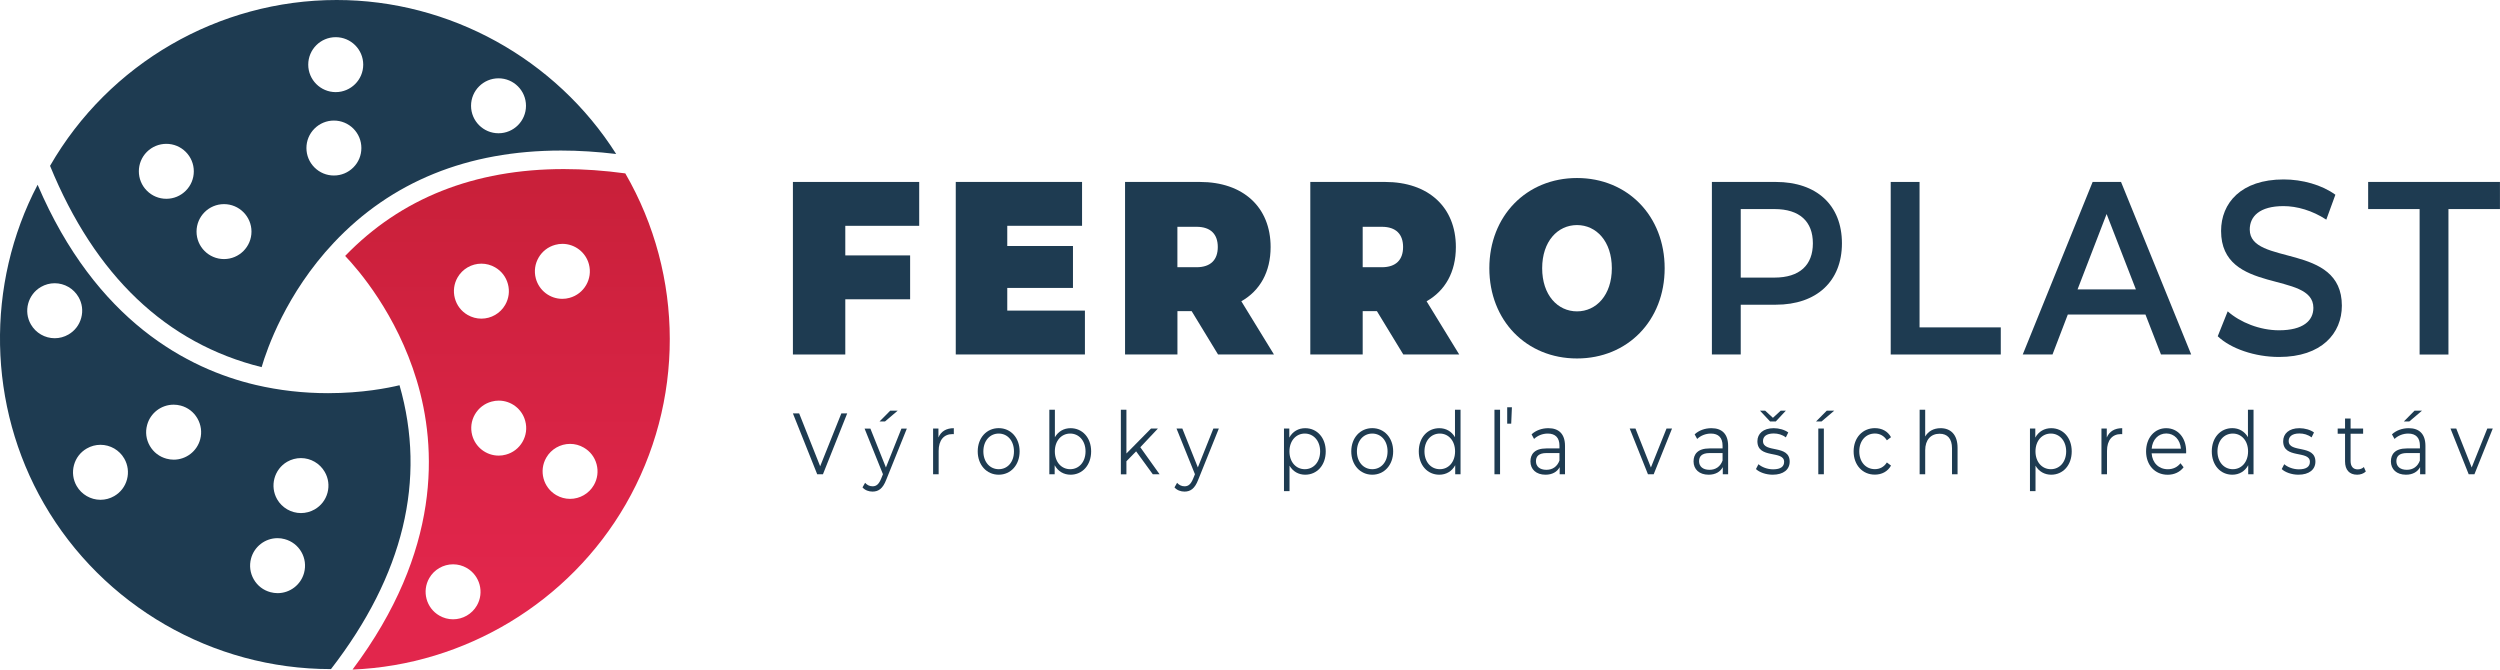 <?xml version="1.0" encoding="utf-8"?>
<!-- Generator: Adobe Illustrator 24.3.0, SVG Export Plug-In . SVG Version: 6.00 Build 0)  -->
<svg version="1.1" id="Layer_1" xmlns="http://www.w3.org/2000/svg" xmlns:xlink="http://www.w3.org/1999/xlink" x="0px" y="0px"
	 viewBox="0 0 56.693 15.184" style="enable-background:new 0 0 56.693 15.184;" xml:space="preserve">
<style type="text/css">
	.st0{fill:#1E3B51;}
	.st1{fill:url(#SVGID_1_);}
</style>
<g>
	<path class="st0" d="M5.933,8.326C3.77,7.789,2.156,6.254,1.135,3.761C2.471,1.44,4.957,0,7.635,0c2.56,0,4.97,1.333,6.338,3.492
		c-0.428-0.051-0.847-0.078-1.249-0.078c-2.118,0-3.853,0.705-5.157,2.093C6.486,6.658,6.051,7.921,5.933,8.326z M5.08,4.629
		c-0.344,0-0.623,0.279-0.623,0.623S4.736,5.875,5.08,5.875s0.623-0.279,0.623-0.623S5.423,4.629,5.08,4.629z M3.772,3.262
		c-0.166,0-0.323,0.065-0.441,0.182c-0.243,0.243-0.243,0.638,0,0.881c0.118,0.118,0.274,0.183,0.441,0.183
		c0.167,0,0.323-0.065,0.441-0.183C4.33,4.208,4.395,4.052,4.395,3.885c0-0.166-0.065-0.323-0.183-0.441
		C4.095,3.327,3.938,3.262,3.772,3.262z M7.572,2.734c-0.166,0-0.323,0.065-0.441,0.183C7.014,3.034,6.949,3.191,6.949,3.357
		c0,0.166,0.065,0.323,0.182,0.44c0.118,0.118,0.274,0.183,0.441,0.183s0.323-0.065,0.441-0.183c0.118-0.118,0.182-0.274,0.182-0.44
		c0-0.167-0.065-0.323-0.182-0.441C7.895,2.799,7.738,2.734,7.572,2.734z M11.305,1.776c-0.344,0-0.623,0.279-0.623,0.623
		s0.279,0.623,0.623,0.623s0.623-0.279,0.623-0.623S11.649,1.776,11.305,1.776z M7.613,0.843c-0.344,0-0.623,0.279-0.623,0.623
		S7.27,2.089,7.613,2.089S8.237,1.81,8.237,1.466S7.957,0.843,7.613,0.843z"/>
	<path class="st0" d="M7.496,15.173c-2.673,0-5.163-1.436-6.498-3.749c-1.28-2.217-1.33-4.971-0.145-7.234
		c1.324,3.098,3.414,4.18,4.949,4.54C6.328,8.853,6.879,8.916,7.44,8.916c0.777,0,1.367-0.119,1.62-0.18
		c0.616,2.141,0.093,4.307-1.555,6.438H7.496z M6.294,12.204c-0.281,0-0.529,0.19-0.601,0.462c-0.043,0.161-0.021,0.329,0.062,0.473
		c0.083,0.144,0.217,0.247,0.378,0.29c0.053,0.014,0.107,0.022,0.162,0.022c0.281,0,0.529-0.19,0.601-0.462
		c0.043-0.161,0.021-0.329-0.062-0.473s-0.218-0.247-0.379-0.29C6.403,12.211,6.349,12.204,6.294,12.204z M6.824,10.388
		c-0.109,0-0.216,0.029-0.311,0.083c-0.297,0.172-0.399,0.554-0.228,0.852c0.111,0.192,0.318,0.312,0.54,0.312
		c0.109,0,0.216-0.029,0.311-0.083c0.144-0.083,0.248-0.217,0.291-0.378c0.043-0.161,0.021-0.329-0.063-0.473
		C7.253,10.508,7.046,10.388,6.824,10.388z M2.278,10.087c-0.109,0-0.216,0.029-0.311,0.084c-0.144,0.083-0.247,0.217-0.29,0.378
		c-0.043,0.161-0.021,0.329,0.062,0.473c0.111,0.192,0.318,0.312,0.54,0.312c0.109,0,0.216-0.029,0.311-0.084
		c0.144-0.083,0.247-0.217,0.29-0.378c0.043-0.161,0.021-0.329-0.062-0.473C2.707,10.206,2.501,10.087,2.278,10.087z M3.937,9.177
		c-0.281,0-0.529,0.19-0.601,0.462C3.292,9.8,3.314,9.967,3.398,10.112s0.218,0.247,0.379,0.29c0.053,0.014,0.107,0.022,0.162,0.022
		c0.281,0,0.529-0.19,0.601-0.462C4.583,9.801,4.56,9.633,4.477,9.489C4.394,9.344,4.26,9.241,4.099,9.198
		C4.046,9.184,3.991,9.177,3.937,9.177z M1.24,6.423c-0.109,0-0.216,0.029-0.311,0.084c-0.298,0.172-0.4,0.554-0.228,0.851
		C0.812,7.551,1.019,7.67,1.241,7.67c0.109,0,0.216-0.029,0.311-0.084c0.144-0.083,0.247-0.217,0.29-0.378
		C1.886,7.047,1.864,6.879,1.78,6.735C1.669,6.543,1.462,6.423,1.24,6.423z"/>
	<linearGradient id="SVGID_1_" gradientUnits="userSpaceOnUse" x1="11.508" y1="13.627" x2="11.508" y2="4.209">
		<stop  offset="0.024" style="stop-color:#E2264C"/>
		<stop  offset="1" style="stop-color:#C9203A"/>
	</linearGradient>
	<path class="st1" d="M7.994,15.184c2.021-2.696,1.913-5.047,1.457-6.556C8.995,7.117,8.119,6.109,7.827,5.804
		c1.261-1.307,2.929-1.97,4.96-1.97c0.446,0,0.914,0.033,1.393,0.098c1.342,2.318,1.346,5.191,0.007,7.509
		C12.907,13.658,10.547,15.079,7.994,15.184z M10.275,12.797c-0.222,0-0.429,0.119-0.54,0.312c-0.172,0.298-0.069,0.68,0.228,0.851
		c0.095,0.055,0.202,0.084,0.311,0.084c0.222,0,0.429-0.119,0.54-0.312c0.172-0.297,0.069-0.679-0.228-0.851
		C10.492,12.826,10.384,12.797,10.275,12.797z M12.928,10.066c-0.222,0-0.429,0.119-0.54,0.312c-0.172,0.298-0.069,0.68,0.228,0.851
		c0.095,0.055,0.202,0.084,0.311,0.084c0.222,0,0.429-0.119,0.54-0.312c0.083-0.144,0.105-0.312,0.062-0.473
		c-0.043-0.161-0.146-0.295-0.291-0.378C13.144,10.095,13.037,10.066,12.928,10.066z M11.311,9.085
		c-0.054,0-0.109,0.007-0.162,0.022c-0.161,0.043-0.295,0.146-0.379,0.29c-0.083,0.144-0.105,0.312-0.062,0.473
		c0.073,0.272,0.32,0.462,0.601,0.462c0.054,0,0.109-0.007,0.162-0.022c0.161-0.043,0.295-0.146,0.378-0.29
		c0.083-0.144,0.106-0.312,0.062-0.473C11.84,9.275,11.592,9.085,11.311,9.085z M10.917,5.979c-0.222,0-0.429,0.119-0.54,0.312
		c-0.083,0.144-0.105,0.312-0.062,0.473c0.043,0.161,0.146,0.295,0.29,0.378c0.095,0.055,0.202,0.084,0.311,0.084
		c0.222,0,0.429-0.119,0.54-0.312c0.083-0.144,0.106-0.312,0.062-0.473c-0.043-0.161-0.146-0.295-0.29-0.378
		C11.133,6.008,11.026,5.979,10.917,5.979z M12.754,5.53c-0.054,0-0.109,0.007-0.162,0.022c-0.332,0.089-0.53,0.431-0.441,0.763
		c0.073,0.272,0.32,0.462,0.601,0.462c0.054,0,0.109-0.007,0.162-0.022c0.332-0.089,0.53-0.431,0.441-0.763
		C13.283,5.72,13.035,5.53,12.754,5.53z"/>
	<g>
		<g>
			<path class="st0" d="M19.169,5.121v0.671h1.47v0.995h-1.47v1.252h-1.188V4.126h2.864v0.995H19.169z"/>
			<path class="st0" d="M24.603,7.044v0.995h-2.929V4.126h2.864v0.995h-1.696v0.458h1.49v0.95h-1.49v0.514H24.603z"/>
			<path class="st0" d="M27.023,7.055h-0.322v0.984h-1.188V4.126h1.696c0.981,0,1.605,0.57,1.605,1.476
				c0,0.565-0.241,0.99-0.664,1.23l0.74,1.207h-1.268L27.023,7.055z M27.133,5.143h-0.433V6.06h0.433
				c0.327,0,0.483-0.173,0.483-0.459C27.616,5.316,27.46,5.143,27.133,5.143z"/>
			<path class="st0" d="M31.224,7.055h-0.322v0.984h-1.188V4.126h1.696c0.981,0,1.605,0.57,1.605,1.476
				c0,0.565-0.241,0.99-0.664,1.23l0.74,1.207h-1.268L31.224,7.055z M31.335,5.143h-0.433V6.06h0.433
				c0.327,0,0.483-0.173,0.483-0.459C31.818,5.316,31.662,5.143,31.335,5.143z"/>
			<path class="st0" d="M33.774,6.083c0-1.185,0.841-2.046,1.988-2.046s1.988,0.861,1.988,2.046c0,1.185-0.84,2.046-1.988,2.046
				S33.774,7.268,33.774,6.083z M36.552,6.083c0-0.61-0.352-0.979-0.79-0.979c-0.438,0-0.79,0.369-0.79,0.979
				c0,0.609,0.352,0.978,0.79,0.978C36.2,7.061,36.552,6.691,36.552,6.083z"/>
			<path class="st0" d="M41.77,5.518c0,0.861-0.574,1.392-1.5,1.392h-0.795v1.129h-0.654V4.126h1.45
				C41.196,4.126,41.77,4.652,41.77,5.518z M41.111,5.518c0-0.492-0.297-0.777-0.871-0.777h-0.765v1.554h0.765
				C40.814,6.295,41.111,6.01,41.111,5.518z"/>
			<path class="st0" d="M42.876,4.126h0.654v3.298h1.842v0.615h-2.496V4.126z"/>
			<path class="st0" d="M48.653,7.133h-1.761l-0.347,0.906H45.87l1.585-3.913h0.644l1.591,3.913h-0.685L48.653,7.133z M48.436,6.563
				l-0.664-1.71l-0.659,1.71H48.436z"/>
			<path class="st0" d="M50.292,7.625l0.226-0.565c0.282,0.251,0.73,0.43,1.163,0.43c0.549,0,0.78-0.218,0.78-0.509
				c0-0.844-2.093-0.291-2.093-1.744c0-0.632,0.453-1.168,1.419-1.168c0.423,0,0.866,0.123,1.173,0.347l-0.206,0.565
				c-0.317-0.207-0.664-0.307-0.971-0.307c-0.543,0-0.765,0.235-0.765,0.531c0,0.833,2.089,0.291,2.089,1.727
				c0,0.626-0.458,1.163-1.424,1.163C51.133,8.095,50.584,7.905,50.292,7.625z"/>
			<path class="st0" d="M54.871,4.741h-1.168V4.126h2.989v0.615h-1.168v3.298h-0.654V4.741z"/>
		</g>
		<g>
			<path class="st0" d="M19.212,9.375l-0.55,1.38h-0.13l-0.551-1.38h0.142l0.476,1.199l0.48-1.199H19.212z"/>
			<path class="st0" d="M20.565,9.718l-0.468,1.162c-0.078,0.203-0.177,0.268-0.311,0.268c-0.087,0-0.17-0.031-0.227-0.095
				l0.059-0.104c0.046,0.051,0.103,0.079,0.17,0.079c0.083,0,0.14-0.043,0.194-0.173l0.041-0.101l-0.417-1.035h0.132l0.352,0.882
				l0.352-0.882H20.565z M20.069,9.558h-0.124l0.243-0.245h0.169L20.069,9.558z"/>
			<path class="st0" d="M21.63,9.71v0.136c-0.011,0-0.022-0.002-0.03-0.002c-0.196,0-0.314,0.138-0.314,0.382v0.529h-0.126V9.718
				h0.121v0.203C21.339,9.783,21.458,9.71,21.63,9.71z"/>
			<path class="st0" d="M22.172,10.236c0-0.308,0.202-0.527,0.476-0.527s0.474,0.219,0.474,0.527c0,0.308-0.2,0.529-0.474,0.529
				S22.172,10.544,22.172,10.236z M22.994,10.236c0-0.242-0.147-0.404-0.346-0.404c-0.199,0-0.348,0.162-0.348,0.404
				s0.149,0.404,0.348,0.404C22.847,10.641,22.994,10.479,22.994,10.236z"/>
			<path class="st0" d="M24.744,10.236c0,0.313-0.199,0.529-0.466,0.529c-0.154,0-0.284-0.075-0.361-0.215v0.205h-0.121V9.292h0.126
				v0.623c0.078-0.134,0.206-0.205,0.355-0.205C24.544,9.71,24.744,9.923,24.744,10.236z M24.617,10.236
				c0-0.242-0.151-0.404-0.348-0.404c-0.199,0-0.348,0.162-0.348,0.404s0.149,0.404,0.348,0.404
				C24.466,10.641,24.617,10.479,24.617,10.236z"/>
			<path class="st0" d="M25.764,10.235l-0.22,0.225v0.296h-0.126V9.292h0.126v0.992l0.558-0.566h0.156l-0.399,0.424l0.437,0.613
				h-0.154L25.764,10.235z"/>
			<path class="st0" d="M27.64,9.718l-0.468,1.162c-0.078,0.203-0.177,0.268-0.311,0.268c-0.087,0-0.17-0.031-0.227-0.095
				l0.059-0.104c0.046,0.051,0.103,0.079,0.17,0.079c0.083,0,0.14-0.043,0.194-0.173l0.041-0.101L26.68,9.718h0.132l0.352,0.882
				l0.352-0.882H27.64z"/>
			<path class="st0" d="M30.064,10.236c0,0.316-0.199,0.529-0.466,0.529c-0.149,0-0.277-0.071-0.355-0.205v0.578h-0.126v-1.42h0.121
				v0.205c0.076-0.138,0.206-0.213,0.361-0.213C29.864,9.71,30.064,9.923,30.064,10.236z M29.937,10.236
				c0-0.241-0.151-0.404-0.348-0.404c-0.199,0-0.348,0.164-0.348,0.404c0,0.242,0.149,0.404,0.348,0.404
				C29.786,10.641,29.937,10.479,29.937,10.236z"/>
			<path class="st0" d="M30.643,10.236c0-0.308,0.203-0.527,0.476-0.527c0.273,0,0.474,0.219,0.474,0.527
				c0,0.308-0.201,0.529-0.474,0.529C30.846,10.765,30.643,10.544,30.643,10.236z M31.466,10.236c0-0.242-0.148-0.404-0.347-0.404
				s-0.348,0.162-0.348,0.404s0.15,0.404,0.348,0.404S31.466,10.479,31.466,10.236z"/>
			<path class="st0" d="M33.121,9.292v1.463H33V10.55c-0.076,0.14-0.206,0.215-0.361,0.215c-0.267,0-0.465-0.215-0.465-0.529
				S32.373,9.71,32.64,9.71c0.149,0,0.277,0.071,0.355,0.205V9.292H33.121z M32.997,10.236c0-0.242-0.149-0.404-0.346-0.404
				c-0.199,0-0.348,0.162-0.348,0.404s0.149,0.404,0.348,0.404C32.848,10.641,32.997,10.479,32.997,10.236z"/>
			<path class="st0" d="M33.89,9.292h0.127v1.463H33.89V9.292z M34.179,9.235h0.107L34.27,9.607h-0.091V9.235z"/>
			<path class="st0" d="M35.49,10.112v0.643h-0.121v-0.162c-0.057,0.107-0.167,0.172-0.322,0.172c-0.211,0-0.341-0.122-0.341-0.302
				c0-0.16,0.092-0.294,0.361-0.294h0.297v-0.063c0-0.178-0.091-0.274-0.265-0.274c-0.121,0-0.234,0.048-0.311,0.122L34.732,9.85
				c0.094-0.089,0.233-0.14,0.38-0.14C35.353,9.71,35.49,9.844,35.49,10.112z M35.364,10.444v-0.17h-0.293
				c-0.181,0-0.24,0.079-0.24,0.185c0,0.12,0.087,0.195,0.236,0.195C35.209,10.655,35.314,10.579,35.364,10.444z"/>
			<path class="st0" d="M37.917,9.718l-0.416,1.037h-0.13l-0.414-1.037h0.131l0.35,0.883l0.354-0.883H37.917z"/>
			<path class="st0" d="M39.189,10.112v0.643h-0.121v-0.162c-0.057,0.107-0.167,0.172-0.322,0.172c-0.211,0-0.341-0.122-0.341-0.302
				c0-0.16,0.092-0.294,0.361-0.294h0.297v-0.063c0-0.178-0.091-0.274-0.265-0.274c-0.121,0-0.234,0.048-0.311,0.122L38.43,9.85
				c0.094-0.089,0.233-0.14,0.38-0.14C39.052,9.71,39.189,9.844,39.189,10.112z M39.063,10.444v-0.17H38.77
				c-0.181,0-0.24,0.079-0.24,0.185c0,0.12,0.087,0.195,0.236,0.195C38.908,10.655,39.013,10.579,39.063,10.444z"/>
			<path class="st0" d="M40.585,10.469c0,0.179-0.142,0.296-0.385,0.296c-0.155,0-0.304-0.055-0.38-0.128l0.057-0.11
				c0.075,0.065,0.201,0.116,0.332,0.116c0.178,0,0.25-0.067,0.25-0.17c0-0.27-0.606-0.057-0.606-0.467
				c0-0.17,0.131-0.296,0.37-0.296c0.121,0,0.252,0.038,0.33,0.097l-0.055,0.112c-0.082-0.063-0.179-0.089-0.275-0.089
				c-0.169,0-0.243,0.073-0.243,0.171C39.979,10.282,40.585,10.071,40.585,10.469z M40.141,9.558l-0.229-0.245h0.117l0.176,0.162
				l0.176-0.162h0.117l-0.229,0.245H40.141z"/>
			<path class="st0" d="M41.426,9.313h0.169l-0.288,0.245h-0.125L41.426,9.313z M41.234,9.718h0.126v1.037h-0.126V9.718z"/>
			<path class="st0" d="M42.035,10.236c0-0.31,0.203-0.527,0.482-0.527c0.158,0,0.291,0.069,0.366,0.205l-0.094,0.071
				c-0.064-0.104-0.163-0.154-0.272-0.154c-0.204,0-0.354,0.162-0.354,0.404c0,0.244,0.15,0.404,0.354,0.404
				c0.108,0,0.207-0.048,0.272-0.152l0.094,0.071c-0.075,0.134-0.208,0.205-0.366,0.205C42.238,10.765,42.035,10.546,42.035,10.236z
				"/>
			<path class="st0" d="M44.392,10.154v0.601h-0.126v-0.588c0-0.219-0.103-0.331-0.281-0.331c-0.2,0-0.327,0.138-0.327,0.375v0.544
				h-0.126V9.292h0.126v0.607c0.069-0.12,0.192-0.189,0.35-0.189C44.235,9.71,44.392,9.856,44.392,10.154z"/>
			<path class="st0" d="M46.981,10.236c0,0.316-0.199,0.529-0.466,0.529c-0.149,0-0.277-0.071-0.355-0.205v0.578h-0.126v-1.42h0.121
				v0.205c0.076-0.138,0.206-0.213,0.361-0.213C46.782,9.71,46.981,9.923,46.981,10.236z M46.855,10.236
				c0-0.241-0.151-0.404-0.348-0.404c-0.199,0-0.348,0.164-0.348,0.404c0,0.242,0.149,0.404,0.348,0.404
				C46.704,10.641,46.855,10.479,46.855,10.236z"/>
			<path class="st0" d="M48.126,9.71v0.136c-0.011,0-0.022-0.002-0.03-0.002c-0.196,0-0.315,0.138-0.315,0.382v0.529h-0.126V9.718
				h0.121v0.203C47.835,9.783,47.954,9.71,48.126,9.71z"/>
			<path class="st0" d="M49.575,10.28h-0.782c0.014,0.217,0.163,0.361,0.368,0.361c0.114,0,0.215-0.045,0.286-0.136l0.071,0.091
				c-0.083,0.11-0.213,0.17-0.361,0.17c-0.291,0-0.49-0.221-0.49-0.529c0-0.308,0.193-0.527,0.456-0.527s0.453,0.215,0.453,0.527
				C49.577,10.248,49.575,10.264,49.575,10.28z M48.794,10.175h0.663c-0.016-0.203-0.15-0.345-0.332-0.345
				C48.943,9.83,48.81,9.972,48.794,10.175z"/>
			<path class="st0" d="M51.104,9.292v1.463h-0.121V10.55c-0.076,0.14-0.206,0.215-0.361,0.215c-0.267,0-0.465-0.215-0.465-0.529
				s0.199-0.527,0.465-0.527c0.149,0,0.277,0.071,0.355,0.205V9.292H51.104z M50.98,10.236c0-0.242-0.149-0.404-0.346-0.404
				c-0.199,0-0.348,0.162-0.348,0.404s0.149,0.404,0.348,0.404C50.831,10.641,50.98,10.479,50.98,10.236z"/>
			<path class="st0" d="M51.743,10.637l0.057-0.11c0.075,0.065,0.201,0.116,0.332,0.116c0.178,0,0.25-0.067,0.25-0.17
				c0-0.27-0.606-0.057-0.606-0.467c0-0.17,0.131-0.296,0.369-0.296c0.121,0,0.252,0.038,0.33,0.097l-0.055,0.112
				c-0.082-0.063-0.18-0.089-0.276-0.089c-0.169,0-0.243,0.073-0.243,0.171c0,0.28,0.606,0.069,0.606,0.468
				c0,0.179-0.142,0.296-0.386,0.296C51.969,10.765,51.819,10.71,51.743,10.637z"/>
			<path class="st0" d="M53.65,10.692c-0.049,0.049-0.124,0.073-0.197,0.073c-0.176,0-0.274-0.11-0.274-0.302V9.836h-0.167V9.718
				h0.167V9.491h0.126v0.227h0.284v0.118h-0.284v0.619c0,0.122,0.057,0.189,0.162,0.189c0.052,0,0.103-0.018,0.139-0.053
				L53.65,10.692z"/>
			<path class="st0" d="M55.002,10.112v0.643h-0.121v-0.162c-0.057,0.107-0.167,0.172-0.321,0.172c-0.211,0-0.341-0.122-0.341-0.302
				c0-0.16,0.092-0.294,0.361-0.294h0.297v-0.063c0-0.178-0.091-0.274-0.265-0.274c-0.121,0-0.234,0.048-0.311,0.122L54.243,9.85
				c0.094-0.089,0.233-0.14,0.38-0.14C54.865,9.71,55.002,9.844,55.002,10.112z M54.876,10.444v-0.17h-0.293
				c-0.181,0-0.24,0.079-0.24,0.185c0,0.12,0.087,0.195,0.236,0.195C54.721,10.655,54.826,10.579,54.876,10.444z M54.636,9.558
				h-0.124l0.243-0.245h0.169L54.636,9.558z"/>
			<path class="st0" d="M56.529,9.718l-0.416,1.037h-0.13L55.57,9.718h0.131l0.35,0.883l0.354-0.883H56.529z"/>
		</g>
	</g>
</g>
</svg>
